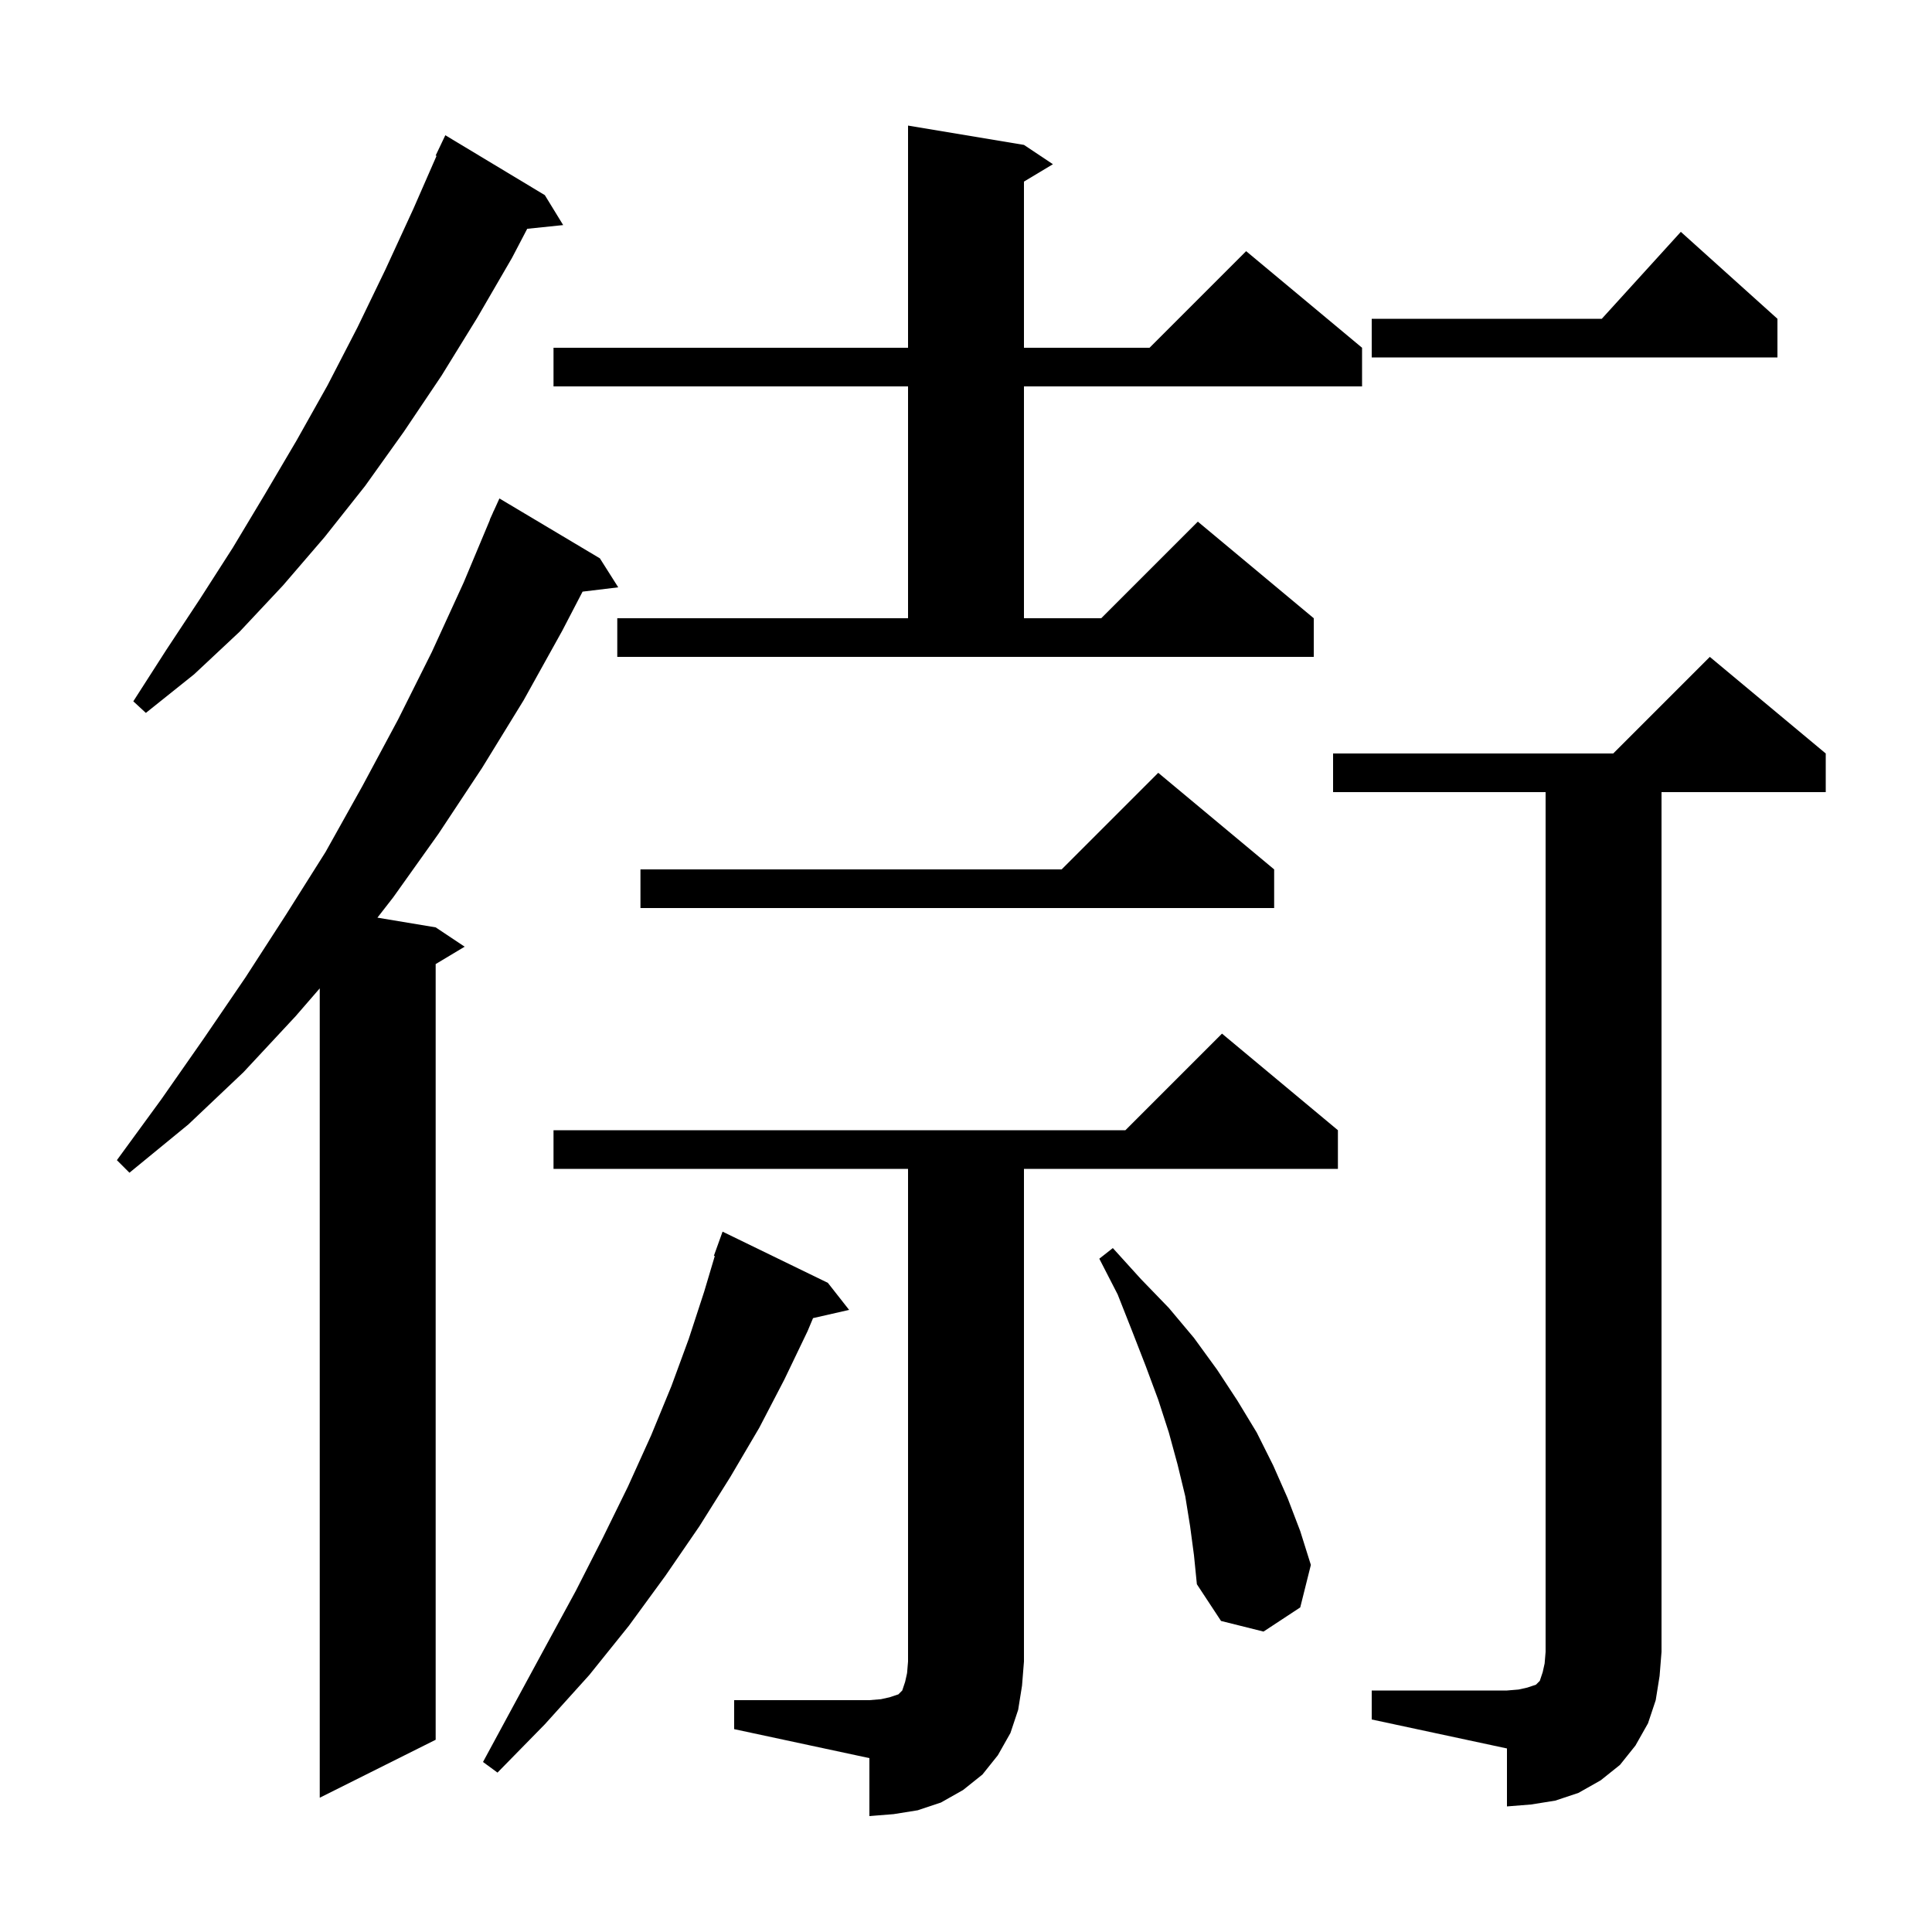 <svg xmlns="http://www.w3.org/2000/svg" xmlns:xlink="http://www.w3.org/1999/xlink" version="1.1" baseProfile="full" viewBox="0 0 200 200" width="200" height="200"><g fill="currentColor"><path d="M 76.0 176.0 L 90.0 176.0 L 91.2 175.9 L 92.1 175.7 L 93.0 175.4 L 93.4 175.0 L 93.7 174.1 L 93.9 173.2 L 94.0 172.0 L 94.0 121.0 L 57.3 121.0 L 57.3 117.0 L 116.5 117.0 L 126.5 107.0 L 138.5 117.0 L 138.5 121.0 L 106.0 121.0 L 106.0 172.0 L 105.8 174.5 L 105.4 177.0 L 104.6 179.4 L 103.3 181.7 L 101.7 183.7 L 99.7 185.3 L 97.4 186.6 L 95.0 187.4 L 92.5 187.8 L 90.0 188.0 L 90.0 182.0 L 76.0 179.0 Z M 142.0 175.0 L 156.0 175.0 L 157.2 174.9 L 158.1 174.7 L 159.0 174.4 L 159.4 174.0 L 159.7 173.1 L 159.9 172.2 L 160.0 171.0 L 160.0 82.0 L 138.0 82.0 L 138.0 78.0 L 167.0 78.0 L 177.0 68.0 L 189.0 78.0 L 189.0 82.0 L 172.0 82.0 L 172.0 171.0 L 171.8 173.5 L 171.4 176.0 L 170.6 178.4 L 169.3 180.7 L 167.7 182.7 L 165.7 184.3 L 163.4 185.6 L 161.0 186.4 L 158.5 186.8 L 156.0 187.0 L 156.0 181.0 L 142.0 178.0 Z M 62.1 57.8 L 64.0 60.8 L 60.308 61.246 L 58.2 65.3 L 54.2 72.5 L 49.9 79.5 L 45.4 86.3 L 40.7 92.9 L 39.07 94.995 L 45.1 96.0 L 48.1 98.0 L 45.1 99.8 L 45.1 180.1 L 33.1 186.1 L 33.1 102.315 L 30.6 105.2 L 25.2 111.0 L 19.5 116.4 L 13.4 121.4 L 12.1 120.1 L 16.7 113.8 L 21.1 107.5 L 25.4 101.2 L 29.6 94.7 L 33.7 88.2 L 37.5 81.4 L 41.2 74.5 L 44.7 67.5 L 48.0 60.3 L 50.72 53.807 L 50.7 53.8 L 50.993 53.155 L 51.1 52.9 L 51.108 52.903 L 51.7 51.6 Z M 85.7 132.8 L 87.9 135.6 L 84.166 136.452 L 83.6 137.8 L 81.2 142.8 L 78.6 147.8 L 75.6 152.9 L 72.4 158.0 L 68.9 163.1 L 65.1 168.3 L 61.0 173.4 L 56.4 178.5 L 51.5 183.5 L 50.0 182.4 L 53.3 176.3 L 56.5 170.4 L 59.6 164.7 L 62.4 159.2 L 65.0 153.9 L 67.4 148.6 L 69.5 143.5 L 71.3 138.6 L 72.9 133.7 L 73.995 130.023 L 73.9 130.0 L 74.8 127.5 Z M 123.2 158.0 L 122.7 154.9 L 121.9 151.6 L 121.0 148.3 L 119.9 144.9 L 118.6 141.4 L 117.2 137.8 L 115.7 134.0 L 113.8 130.3 L 115.2 129.2 L 118.1 132.4 L 121.0 135.4 L 123.6 138.5 L 126.0 141.8 L 128.1 145.0 L 130.1 148.3 L 131.8 151.7 L 133.3 155.1 L 134.6 158.5 L 135.7 162.0 L 134.6 166.4 L 130.8 168.9 L 126.4 167.8 L 123.9 164.0 L 123.6 161.0 Z M 131.9 90.0 L 131.9 94.0 L 66.3 94.0 L 66.3 90.0 L 109.9 90.0 L 119.9 80.0 Z M 56.4 20.2 L 58.3 23.3 L 54.577 23.685 L 53.0 26.7 L 49.4 32.9 L 45.7 38.9 L 41.8 44.7 L 37.8 50.3 L 33.6 55.6 L 29.3 60.6 L 24.8 65.4 L 20.1 69.8 L 15.1 73.8 L 13.8 72.6 L 17.2 67.3 L 20.7 62.0 L 24.1 56.7 L 27.4 51.2 L 30.7 45.6 L 33.9 39.9 L 37.0 33.9 L 39.9 27.9 L 42.8 21.6 L 45.192 16.133 L 45.1 16.1 L 46.1 14.0 Z M 63.9 64.0 L 94.0 64.0 L 94.0 40.0 L 57.3 40.0 L 57.3 36.0 L 94.0 36.0 L 94.0 13.0 L 106.0 15.0 L 109.0 17.0 L 106.0 18.8 L 106.0 36.0 L 119.0 36.0 L 129.0 26.0 L 141.0 36.0 L 141.0 40.0 L 106.0 40.0 L 106.0 64.0 L 114.0 64.0 L 124.0 54.0 L 136.0 64.0 L 136.0 68.0 L 63.9 68.0 Z M 184.0 33.0 L 184.0 37.0 L 142.0 37.0 L 142.0 33.0 L 165.818 33.0 L 174.0 24.0 Z "/></g></svg>